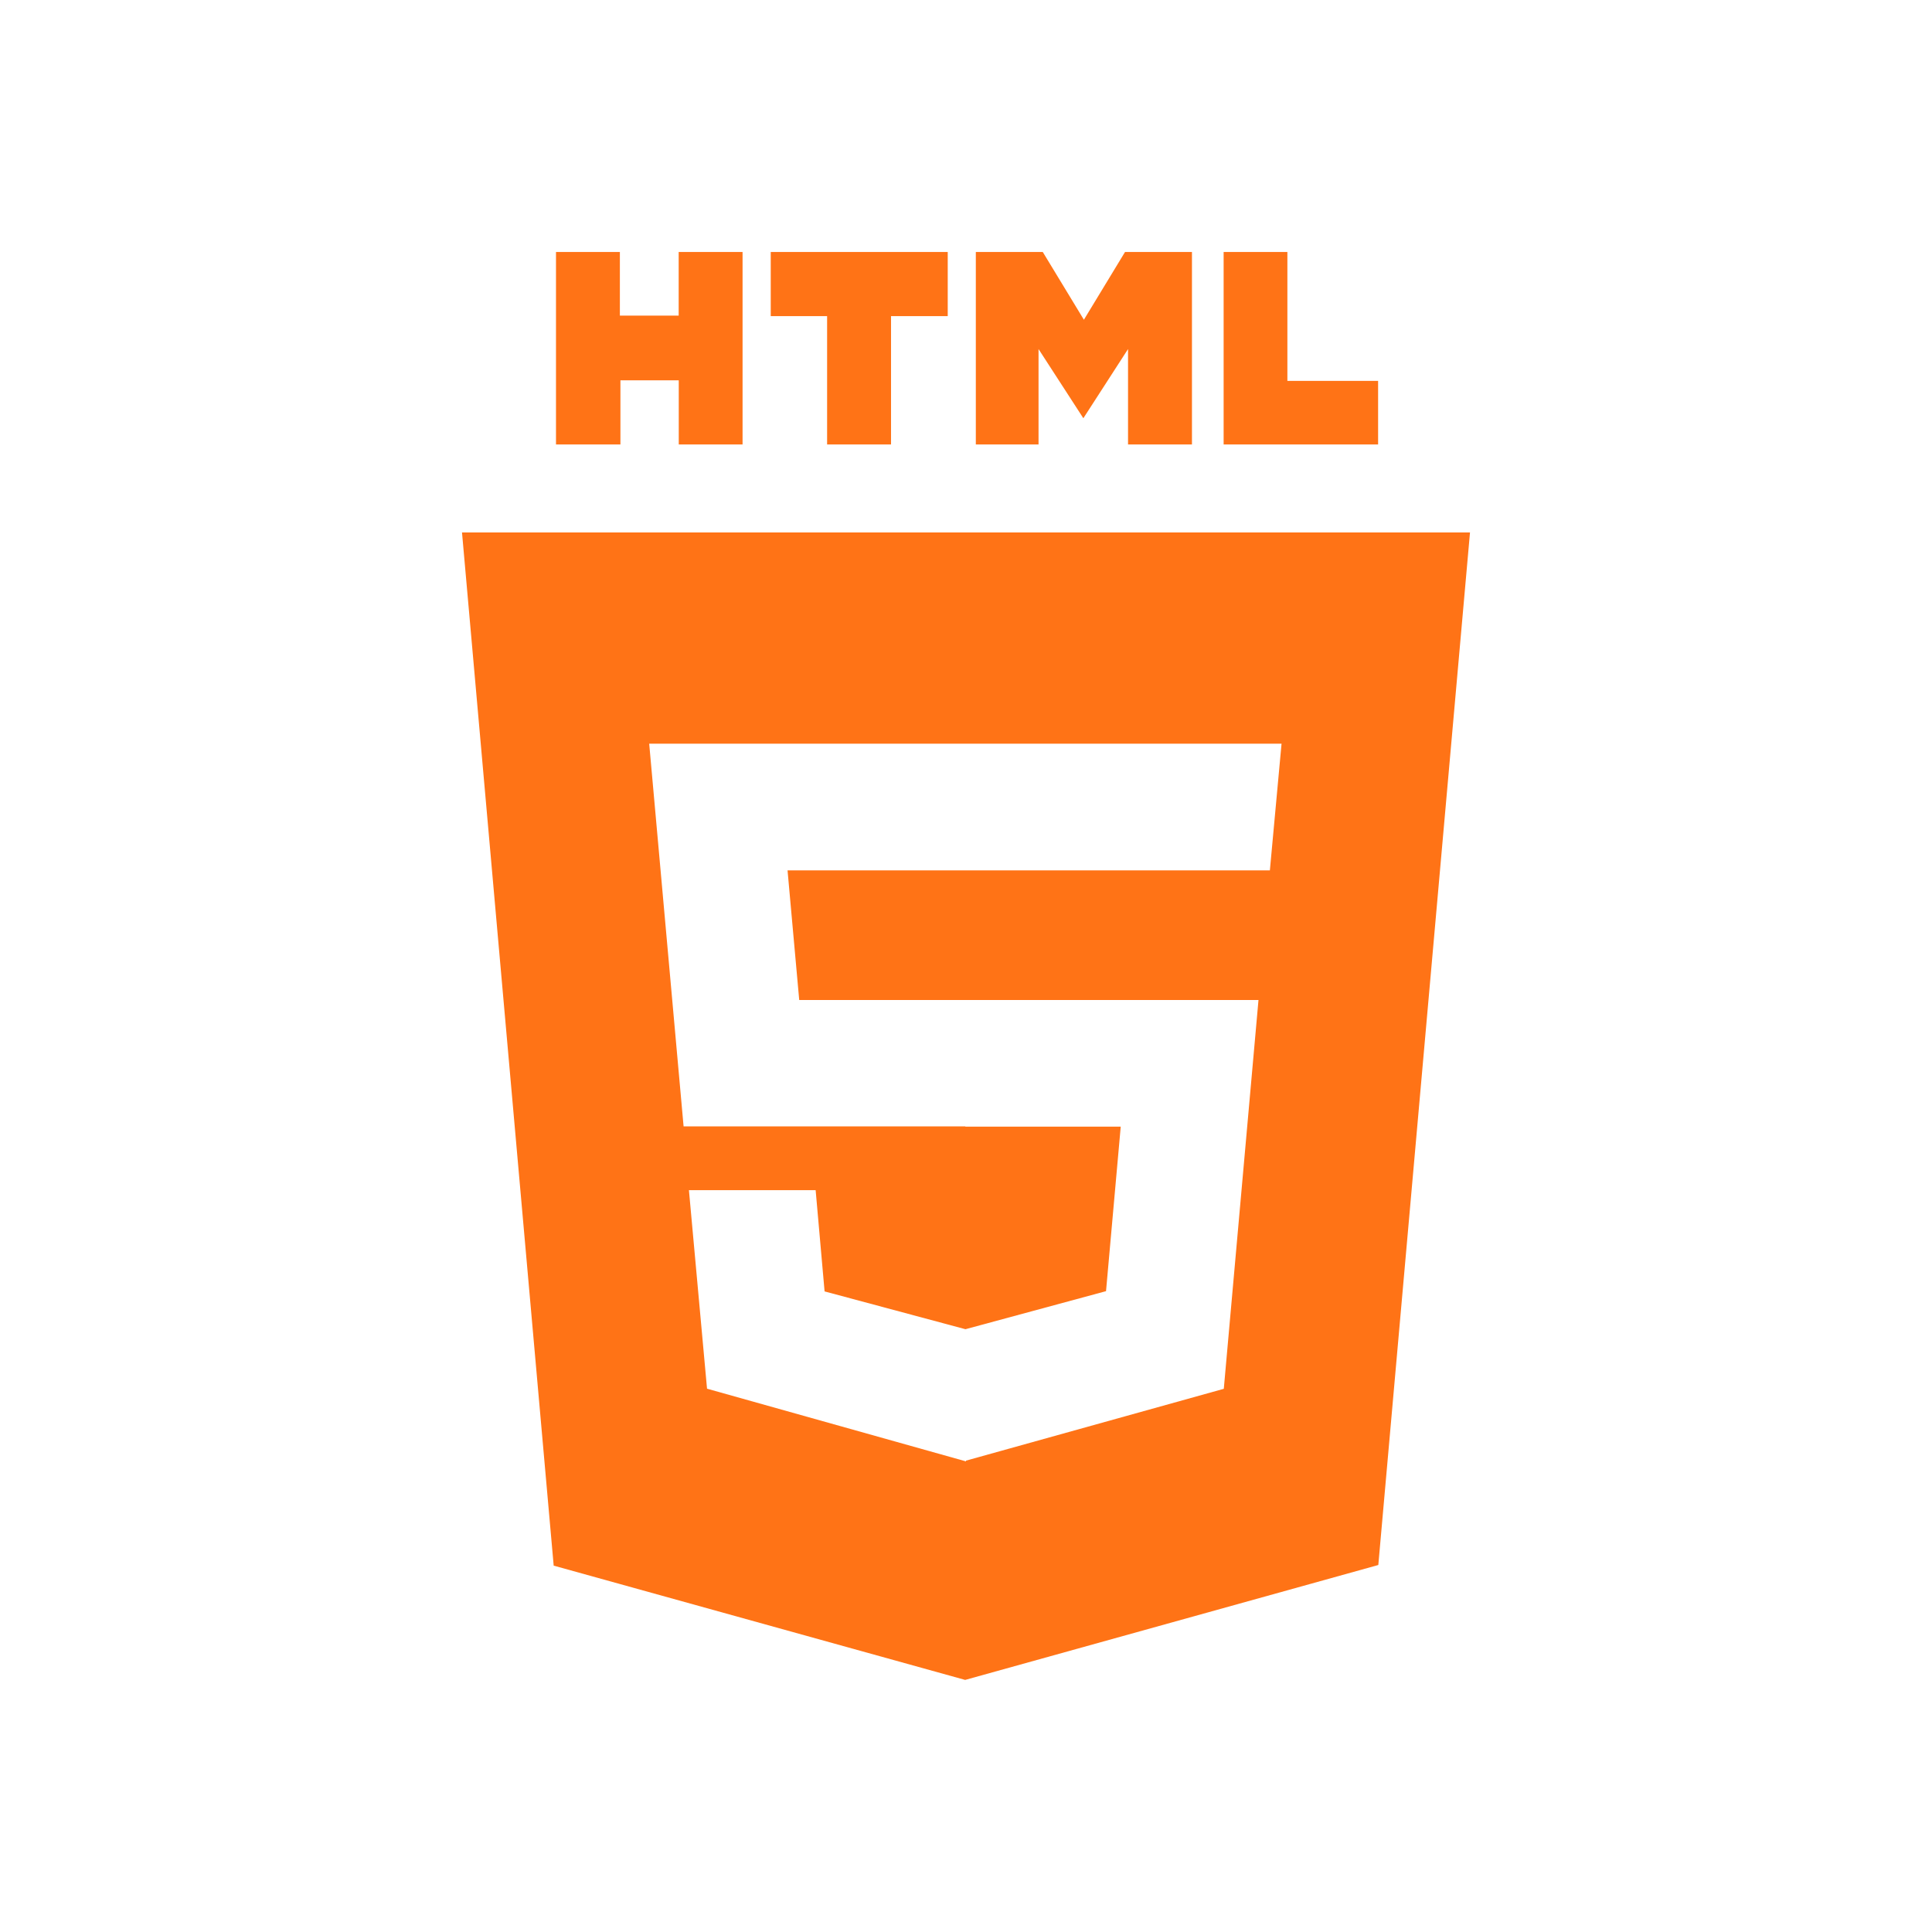 <svg xmlns="http://www.w3.org/2000/svg" width="46" height="46" viewBox="0 0 46 46"><defs><style>.a{fill:none;}.b{fill:#ff7316;stroke:rgba(0,0,0,0);}</style></defs><g transform="translate(-20793 11130)"><rect class="a" width="46" height="46" transform="translate(20793 -11130)"/><path class="b" d="M-3525.817-2717.723l-2.183-24.6h24l-2.183,24.585-9.837,2.736Zm3.651-4.213,6.166,1.731v-.018l6.138-1.71.826-9.257h-10.935l-.278-3.087h11.484l.278-3.016h-15.056l.819,9.112h6.708v.006h3.7l-.35,3.917-3.347.906-3.354-.9-.213-2.411h-3.017Zm12.3-22.482V-2749h1.518v3.069h2.16v1.513Zm-2.276,0v-2.271l-1.064,1.647-1.067-1.647v2.271h-1.493V-2749h1.594l.979,1.613.979-1.613h1.594v4.582Zm-7.165,0v-3.055h-1.342V-2749h4.214v1.527h-1.35v3.055Zm-3.532,0v-1.527h-1.389v1.527h-1.534V-2749h1.521v1.514h1.4V-2749h1.521v4.582Z" transform="translate(24332 -8375)"/></g></svg>